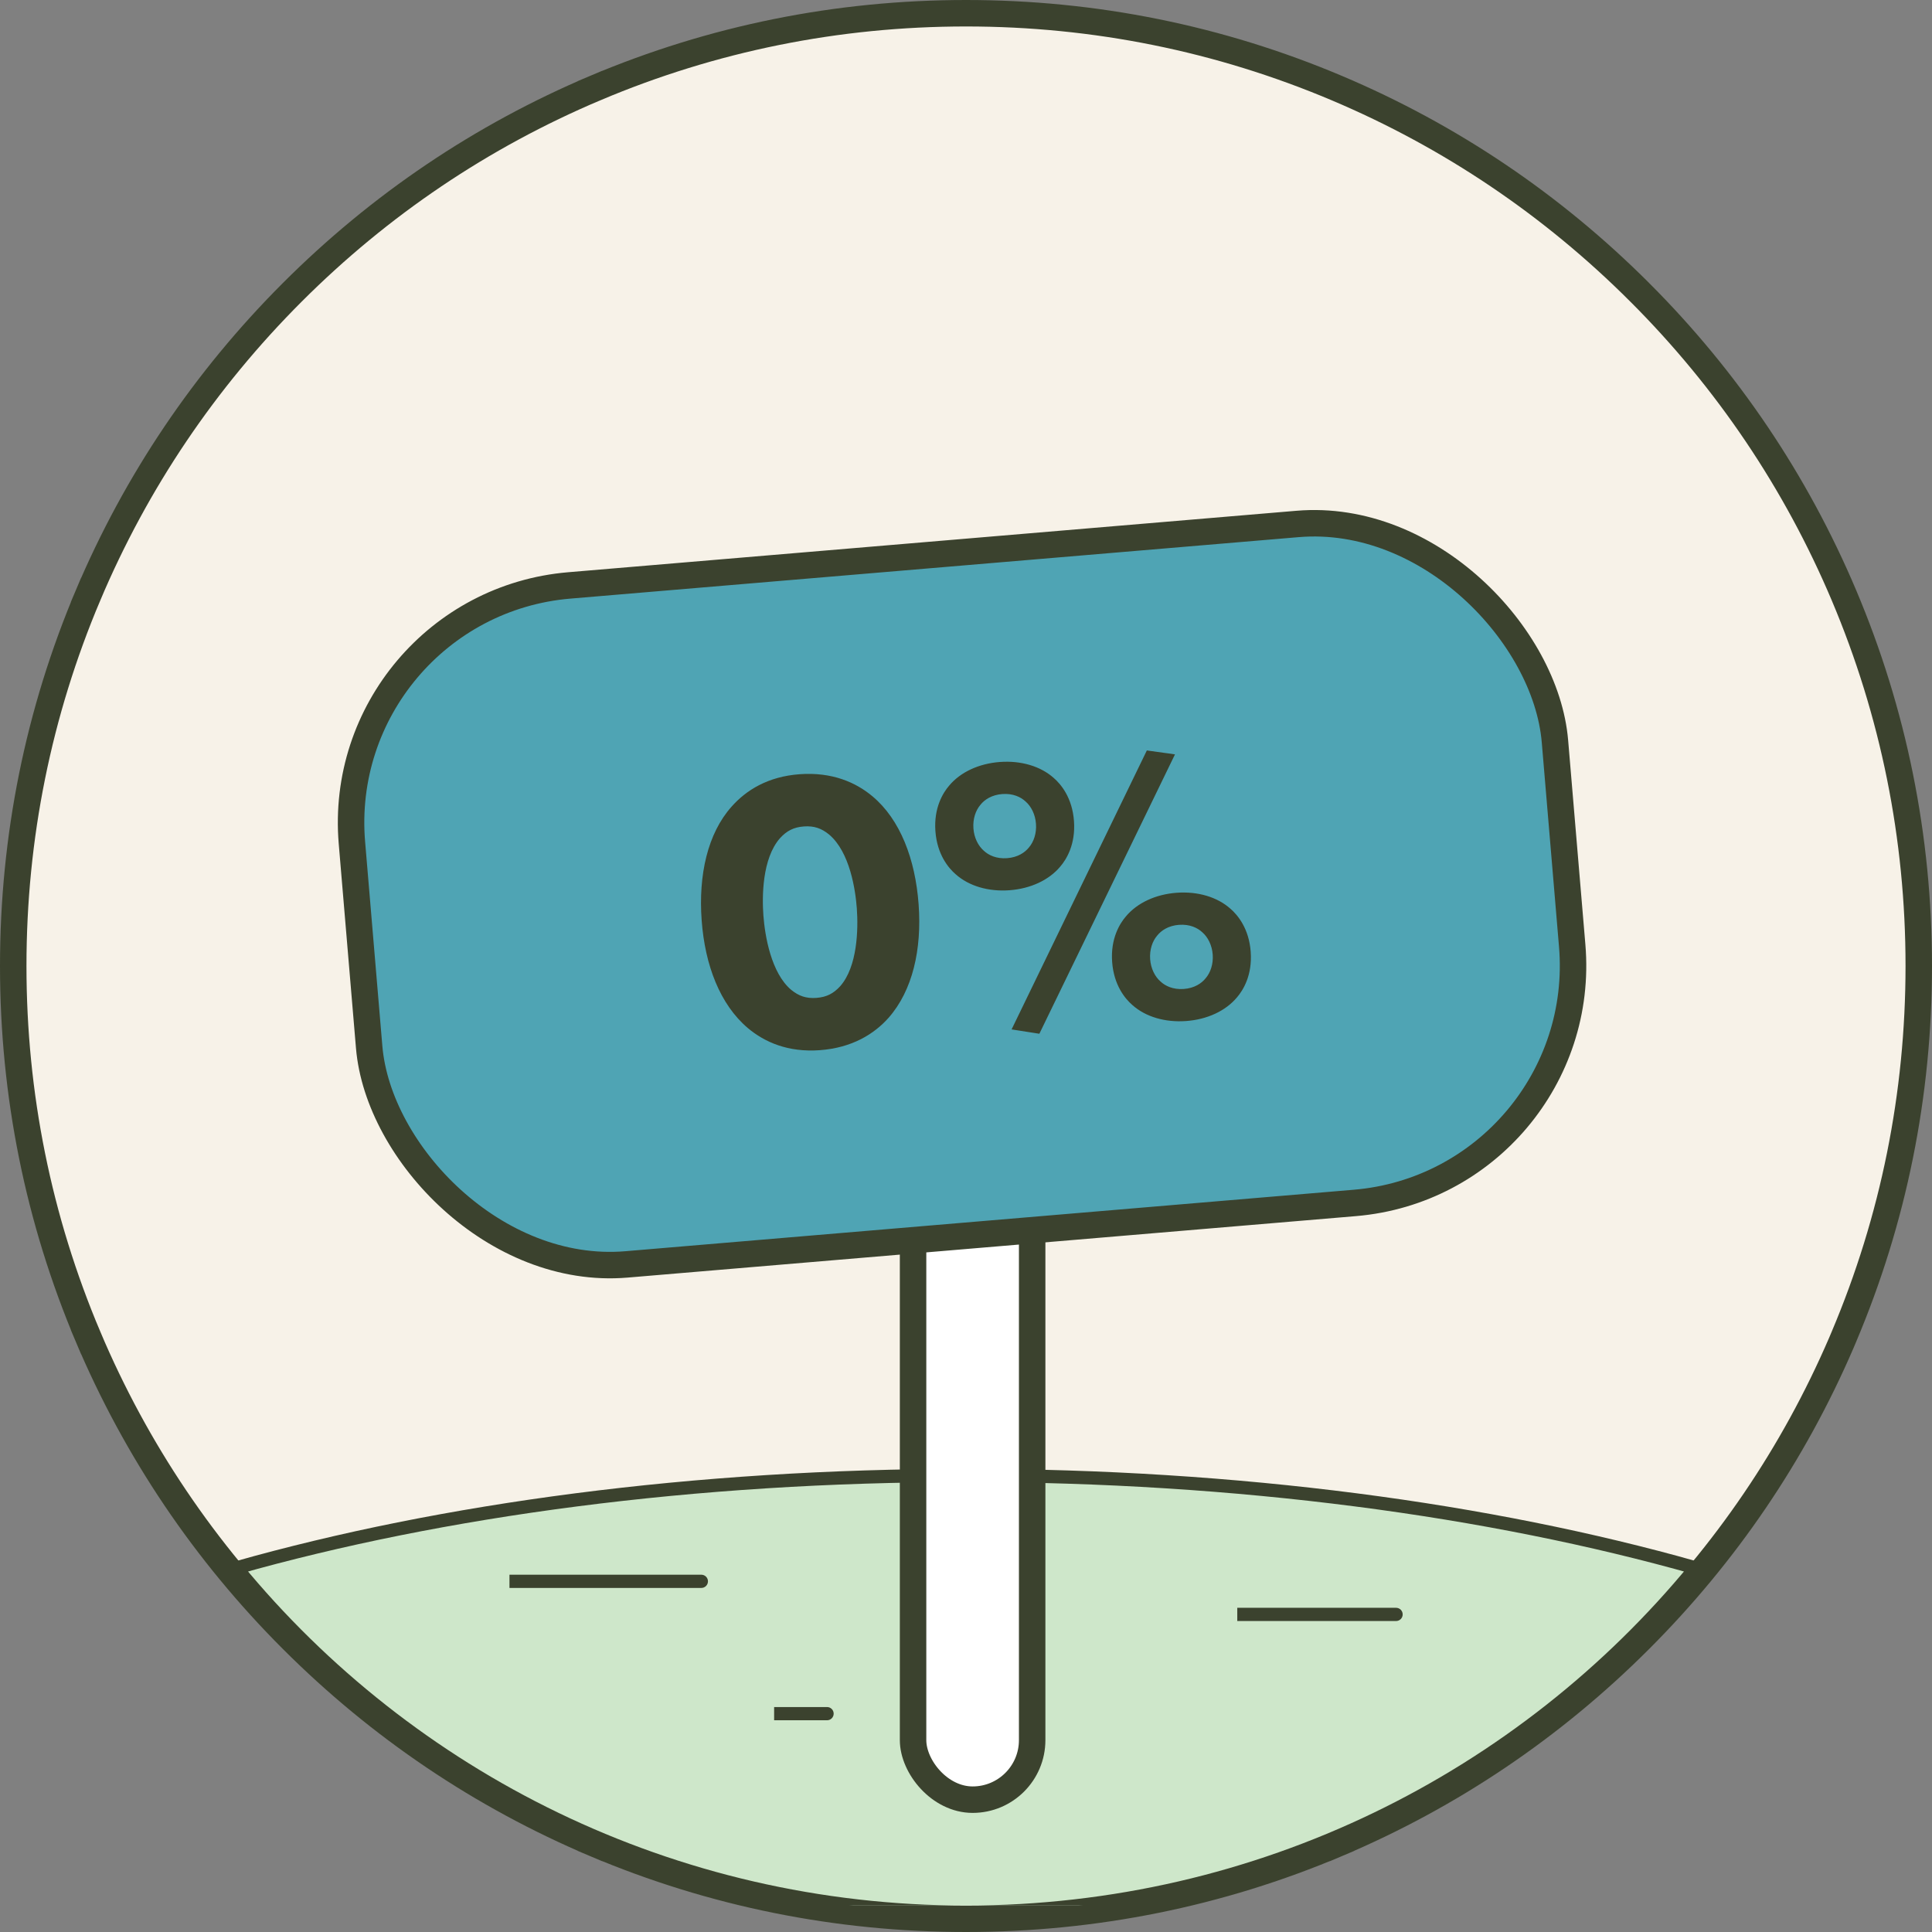 <svg width="146" height="146" viewBox="0 0 146 146" fill="none" xmlns="http://www.w3.org/2000/svg"><rect x="0" y="0" width="146" height="146" fill="#808080" stroke="none"/><path d="M139.141 101.497C135.524 109.882 130.404 117.42 123.912 123.911c-6.611 6.612-14.31 11.802-22.884 15.429L101.418 140.261 101.028 139.34C92.149 143.096 82.72 145 73.001 145 63.281 145 53.852 143.096 44.973 139.34L44.584 140.261 44.973 139.34C36.399 135.713 28.702 130.523 22.089 123.911H22.089c-6.612-6.611-11.802-14.31-15.429-22.884L5.739 101.417 6.66 101.027C2.904 92.148 1 82.721 1 73S2.904 53.852 6.66 44.973L5.739 44.583 6.66 44.973C10.287 36.399 15.477 28.701 22.089 22.089V22.089c6.611-6.612 14.31-11.802 22.884-15.429L44.584 5.739 44.973 6.66C53.852 2.904 63.281 1 73.001 1 82.72 1 92.148 2.904 101.027 6.659c8.574 3.627 16.271 8.816 22.884 15.429V22.088c6.612 6.611 11.802 14.31 15.429 22.884 3.756 8.879 5.66 18.308 5.66 28.027C145 82.718 143.096 92.147 139.34 101.026L139.141 101.497z" fill="#f7f2e8" stroke="#3b422e" stroke-width="2"/><g clip-path="url(#clip0_1433_30991)"><path d="M17.866 118.482C33.397 114.09 52.427 111.5 73 111.5c20.573.0 39.603 2.59 55.134 6.982C115.094 134.358 95.236 144.5 73 144.5s-42.093-10.142-55.134-26.018z" fill="#cee7ca" stroke="#3b422e"/><path d="M53 120c.276.0.5-.224.5-.5s-.224-.5-.5-.5v1zm-14.5.0H53v-1H38.5v1z" fill="#3b422e"/><path d="M105.5 122.5C105.776 122.5 106 122.276 106 122S105.776 121.5 105.5 121.5v1zm-12 0h12v-1h-12v1z" fill="#3b422e"/><path d="M62.5 130c.276.0.5-.224.5-.5s-.224-.5-.5-.5v1zm0-1h-4v1h4v-1z" fill="#3b422e"/></g><rect x="69" y="46" width="9" height="90" rx="4.5" fill="#fff" stroke="#3b422e" stroke-width="2"/><rect x="25.081" y="45.754" width="91.235" height="51.492" rx="18" transform="rotate(-4.824 25.081 45.754)" fill="#4fa4b4" stroke="#3b422e" stroke-width="2"/><path d="M69.42 68.348C69.669 71.759 68.962 74.849 67.157 76.906 66.073 78.128 64.406 79.182 61.952 79.362 59.559 79.536 57.788 78.763 56.506 77.684 54.421 75.911 53.273 72.957 53.024 69.546 52.772 66.105 53.477 62.985 55.284 60.958c1.112-1.254 2.752-2.276 5.145-2.451C62.883 58.328 64.686 59.129 65.936 60.18 68.018 61.923 69.169 64.907 69.42 68.348zM60.748 62.454C59.97 62.511 59.449 62.79 58.947 63.338 57.586 64.881 57.586 67.769 57.689 69.175 57.803 70.731 58.277 73.524 59.784 74.797 60.36 75.267 60.916 75.467 61.694 75.41 62.472 75.353 62.993 75.074 63.494 74.526c1.306-1.479 1.37-4.311 1.256-5.867C64.648 67.253 64.228 64.396 62.657 63.067 62.082 62.597 61.526 62.398 60.748 62.454zm15.697 15.338L86.666 56.711l2.127.296L78.544 78.12 76.445 77.792zM75.747 60.005C74.94 60.064 74.395 60.435 74.092 60.818 73.732 61.235 73.508 61.883 73.561 62.602 73.613 63.32 73.928 63.928 74.346 64.289 74.701 64.624 75.294 64.911 76.101 64.852 76.909 64.793 77.454 64.423 77.757 64.04 78.117 63.622 78.341 62.974 78.288 62.256 78.236 61.538 77.921 60.929 77.503 60.569 77.148 60.234 76.555 59.946 75.747 60.005zm5.413 2.041C81.289 63.812 80.59 64.946 80.119 65.492 79.261 66.517 77.864 67.16 76.278 67.276 74.693 67.392 73.217 66.958 72.22 66.068 71.674 65.597 70.817 64.576 70.688 62.811S71.259 59.912 71.73 59.366C72.588 58.341 73.985 57.698 75.57 57.582 77.156 57.466 78.632 57.9 79.629 58.789 80.175 59.261 81.032 60.281 81.16 62.047zm7.942 7.842C88.295 69.948 87.751 70.319 87.448 70.702 87.087 71.119 86.864 71.767 86.916 72.485 86.969 73.203 87.284 73.812 87.701 74.172 88.056 74.507 88.649 74.795 89.457 74.736 90.265 74.677 90.809 74.306 91.112 73.923 91.472 73.506 91.696 72.858 91.644 72.14 91.591 71.422 91.276 70.813 90.859 70.453 90.503 70.118 89.911 69.83 89.103 69.889zm5.413 2.041C94.645 73.695 93.945 74.829 93.474 75.375 92.616 76.4 91.219 77.044 89.634 77.159 88.048 77.275 86.572 76.842 85.575 75.952 85.029 75.48 84.173 74.46 84.044 72.695S84.614 69.796 85.086 69.25C85.943 68.225 87.34 67.581 88.926 67.465 90.512 67.35 91.987 67.783 92.984 68.673 93.53 69.144 94.387 70.165 94.516 71.93z" fill="#3b422e"/><defs><clipPath id="clip0_1433_30991"><rect width="112" height="34" fill="#fff" transform="translate(17 110)"/></clipPath></defs></svg>